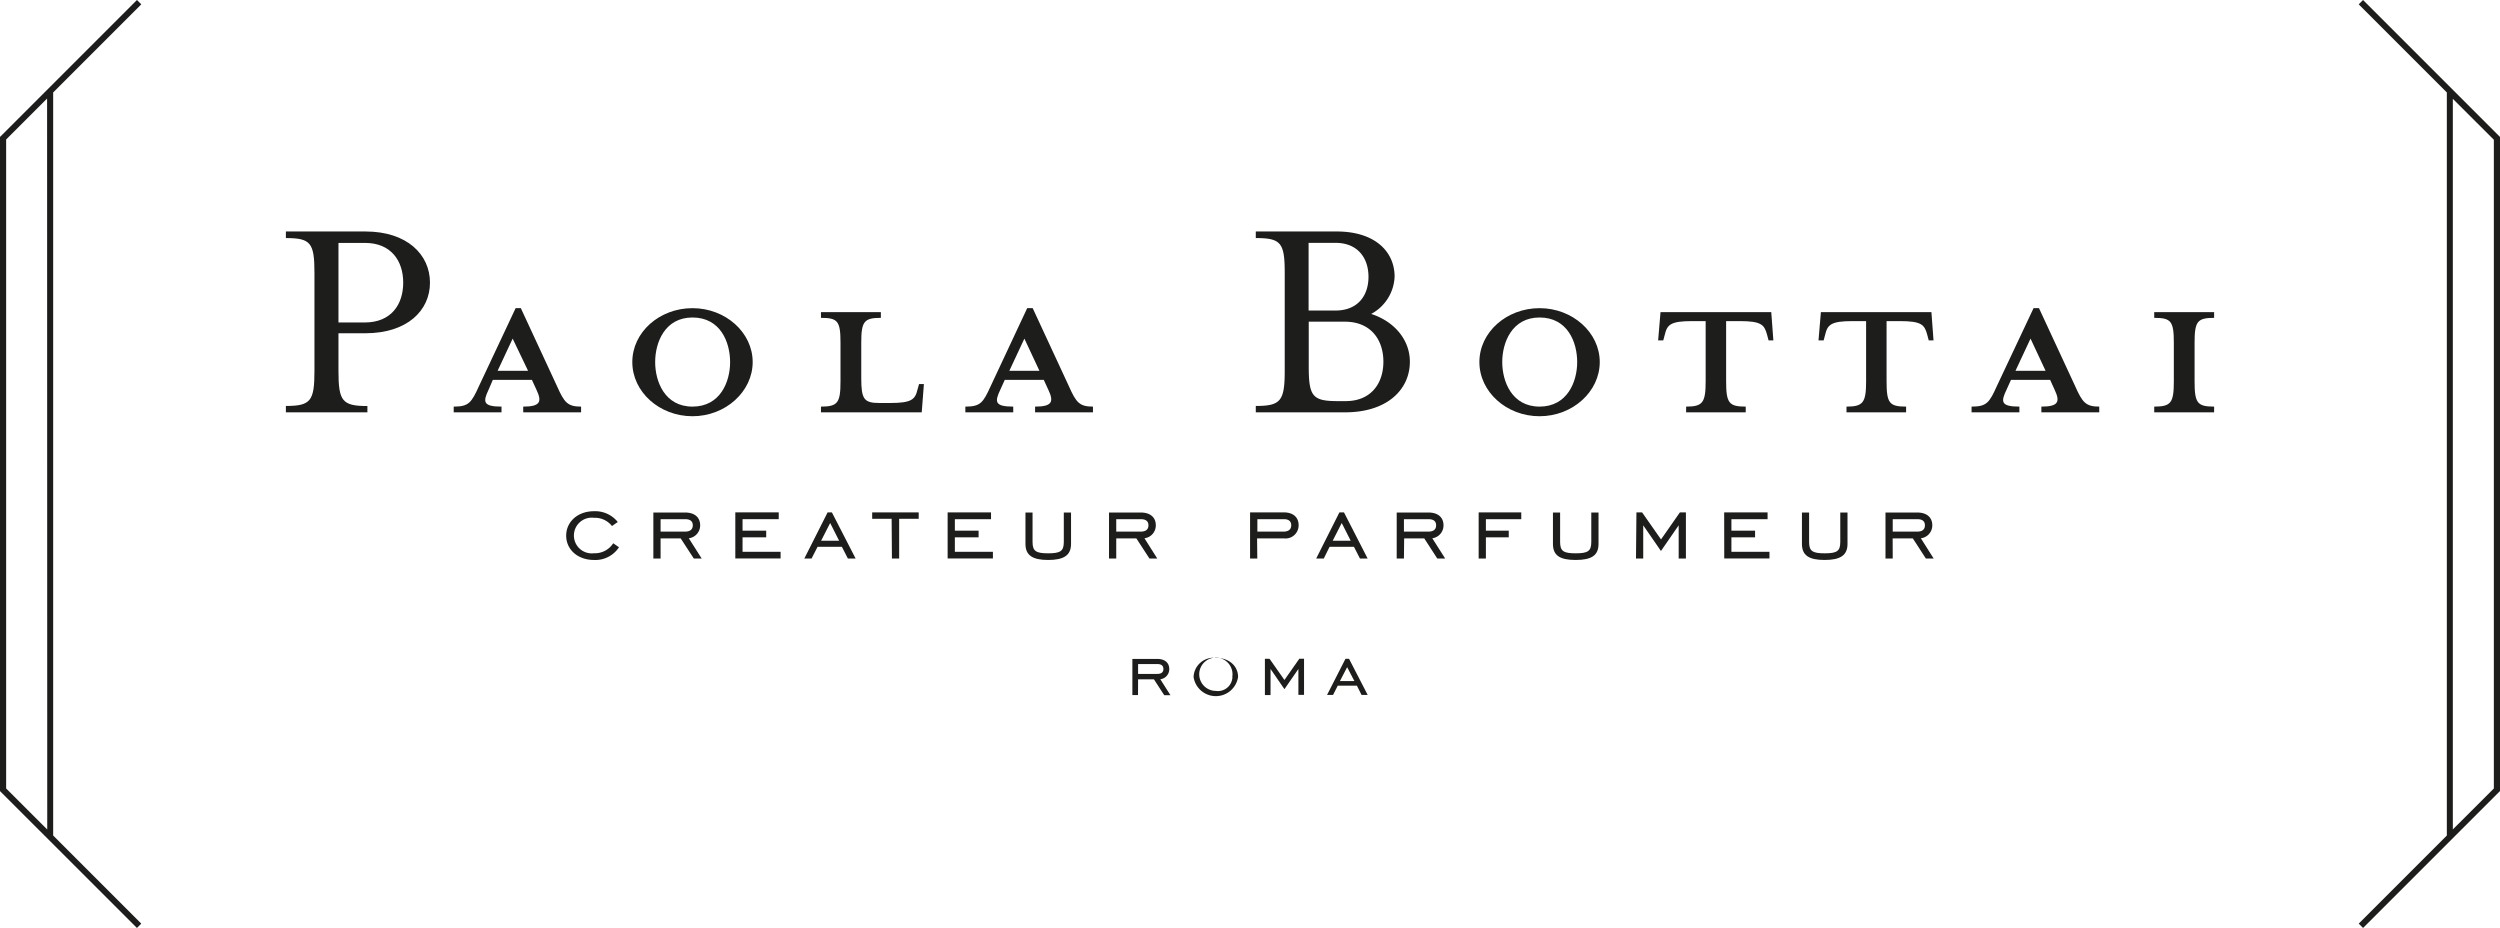<svg xmlns="http://www.w3.org/2000/svg" viewBox="0 0 345.6 128.28"><defs><style>.cls-1{fill:#1d1d1b;}</style></defs><g id="Livello_2" data-name="Livello 2"><g id="Livello_1-2" data-name="Livello 1"><path class="cls-1" d="M19.53.6l-.6-.6L0,18.93v90.43l18.93,18.92.6-.6L7.35,115.5V12.78Zm-13,114.07L.85,109V19.28l5.66-5.66Z"/><path class="cls-1" d="M326.67,0l-.6.6,12.18,12.18V115.5l-12.18,12.18.6.6,18.8-18.8.13-.12V18.93Zm18.08,109-5.67,5.66v-101l5.67,5.66Z"/><path class="cls-1" d="M82.12,77.41c-2.26,0-3.85-1.44-3.85-3.36s1.59-3.38,3.85-3.38a4,4,0,0,1,3.28,1.49l-.8.56a3,3,0,0,0-2.48-1.14,2.47,2.47,0,1,0,0,4.9,3,3,0,0,0,2.65-1.38l.8.55A3.9,3.9,0,0,1,82.12,77.41Z"/><path class="cls-1" d="M91.32,77.21h-1V70.85h4.39c1.3,0,2.08.66,2.08,1.77a1.79,1.79,0,0,1-1.57,1.79L97,77.21H95.91L94.1,74.43H91.32Zm3.39-3.72c.69,0,1.06-.3,1.06-.87s-.37-.85-1.06-.85H91.32v1.72Z"/><path class="cls-1" d="M101.65,70.83h6v.94h-5v1.59h3.27v.92h-3.27v2h5.26v.92h-6.26Z"/><path class="cls-1" d="M114.41,70.83H115l3.28,6.38h-1.07l-.83-1.62h-3.36l-.83,1.62h-1ZM116,74.75l-1.24-2.45-1.25,2.45Z"/><path class="cls-1" d="M123.26,71.72h-2.69v-.89H127v.89h-2.7v5.49h-1Z"/><path class="cls-1" d="M131,70.83h6v.94h-5v1.59h3.28v.92H132v2h5.26v.92H131Z"/><path class="cls-1" d="M142.74,70.85v4.08c0,1.26.48,1.56,2.16,1.56s2.16-.3,2.16-1.56V70.85h1v4.34c0,1.58-1,2.22-3.16,2.22s-3.14-.64-3.14-2.22V70.85Z"/><path class="cls-1" d="M154.31,77.21h-1V70.85h4.39c1.3,0,2.08.66,2.08,1.77a1.79,1.79,0,0,1-1.57,1.79l1.77,2.8H158.9l-1.81-2.78h-2.78Zm3.39-3.72c.69,0,1.06-.3,1.06-.87s-.37-.85-1.06-.85h-3.39v1.72Z"/><path class="cls-1" d="M173.81,77.21h-1V70.83h4.63c1.32,0,2.08.66,2.08,1.78a1.81,1.81,0,0,1-2,1.82h-3.74Zm3.63-3.72c.69,0,1.06-.32,1.06-.87s-.35-.85-1-.85h-3.68v1.72Z"/><path class="cls-1" d="M185.16,70.83h.63l3.27,6.38H188l-.83-1.62H183.8L183,77.21h-1.05Zm1.56,3.92-1.24-2.45-1.25,2.45Z"/><path class="cls-1" d="M194.08,77.21h-1V70.85h4.39c1.3,0,2.08.66,2.08,1.77A1.79,1.79,0,0,1,198,74.41l1.78,2.8h-1.09l-1.8-2.78h-2.78Zm3.39-3.72c.69,0,1.06-.3,1.06-.87s-.37-.85-1.06-.85h-3.39v1.72Z"/><path class="cls-1" d="M205.41,77.21h-1V70.83h5.89v.94h-4.89v1.59h3.16v.92h-3.16Z"/><path class="cls-1" d="M215.67,70.85v4.08c0,1.26.47,1.56,2.15,1.56s2.16-.3,2.16-1.56V70.85h1v4.34c0,1.58-.95,2.22-3.16,2.22s-3.14-.64-3.14-2.22V70.85Z"/><path class="cls-1" d="M226.22,70.83H227l2.62,3.74,2.61-3.74h.83v6.38h-1V72.62l-2.45,3.55-2.45-3.55v4.59h-1Z"/><path class="cls-1" d="M238.35,70.83h6v.94h-5v1.59h3.27v.92h-3.27v2h5.26v.92h-6.25Z"/><path class="cls-1" d="M250.09,70.85v4.08c0,1.26.48,1.56,2.16,1.56s2.15-.3,2.15-1.56V70.85h1v4.34c0,1.58-1,2.22-3.17,2.22s-3.13-.64-3.13-2.22V70.85Z"/><path class="cls-1" d="M261.65,77.21h-1V70.85h4.39c1.3,0,2.08.66,2.08,1.77a1.79,1.79,0,0,1-1.58,1.79l1.77,2.8h-1.08l-1.8-2.78h-2.79Zm3.4-3.72c.69,0,1.05-.3,1.05-.87s-.36-.85-1.05-.85h-3.4v1.72Z"/><path class="cls-1" d="M157.32,96.09h-.78v-5H160c1,0,1.64.52,1.64,1.4a1.41,1.41,0,0,1-1.24,1.41l1.4,2.2h-.86l-1.42-2.19h-2.19ZM160,93.16c.55,0,.83-.24.83-.68s-.28-.68-.83-.68h-2.67v1.36Z"/><path class="cls-1" d="M165,93.59a2.77,2.77,0,0,1,3.07-2.65c1.86,0,3.08,1.14,3.08,2.65a3.11,3.11,0,0,1-6.15,0Zm5.35,0a2.3,2.3,0,1,0-2.28,1.92A2,2,0,0,0,170.37,93.59Z"/><path class="cls-1" d="M174.86,91.07h.64L177.56,94l2.06-2.94h.65v5h-.78V92.48l-1.93,2.79-1.92-2.79v3.61h-.78Z"/><path class="cls-1" d="M186,91.07h.49l2.58,5h-.85l-.64-1.28h-2.65l-.65,1.28h-.83Zm1.23,3.08-1-1.92-1,1.92Z"/><path class="cls-1" d="M59.44,39.07c0,3.87-3.16,7-8.94,7H46.79v5.2c0,4.16.5,4.86,4,4.86V57H39.52v-.88c3.45,0,3.95-.7,3.95-4.86V37.74c0-4.16-.5-4.83-3.95-4.83V32h11C56.28,32,59.44,35.2,59.44,39.07Zm-3.7,0c0-3-1.67-5.49-5.28-5.49H46.79v11h3.67C54.07,44.56,55.74,42.11,55.74,39.07Z"/><path class="cls-1" d="M67.54,53.88c-.79,1.66-.79,2.33,1.79,2.33V57H62.72v-.79c2.08,0,2.45-.54,3.49-2.83L71.28,42.6H72l5,10.78c1,2.25,1.45,2.83,3.33,2.83V57h-8v-.79c2.37,0,2.62-.67,1.83-2.33l-.63-1.37h-5.4Zm3.33-7.07-2.08,4.45H73Z"/><path class="cls-1" d="M95.73,57.54c-4.58,0-8.32-3.37-8.32-7.49s3.74-7.45,8.32-7.45,8.32,3.37,8.32,7.45S100.3,57.54,95.73,57.54Zm0-13.65c-3.83,0-5.16,3.46-5.16,6.16s1.33,6.16,5.16,6.16,5.2-3.41,5.2-6.16S99.59,43.89,95.73,43.89Z"/><path class="cls-1" d="M121.6,55.71h1.45c3,0,3.46-.5,3.79-1.87l.21-.75h.67l-.3,3.91H113.49v-.79c2.33,0,2.7-.54,2.7-3.5V47.39c0-3-.37-3.45-2.7-3.45v-.79h8.28v.79c-2.33,0-2.71.5-2.71,3.45v4.87C119.06,55.21,119.44,55.71,121.6,55.71Z"/><path class="cls-1" d="M138.28,53.88c-.79,1.66-.79,2.33,1.79,2.33V57h-6.62v-.79c2.09,0,2.46-.54,3.5-2.83L142,42.6h.76l5,10.78c1,2.25,1.45,2.83,3.33,2.83V57h-8v-.79c2.37,0,2.62-.67,1.83-2.33l-.63-1.37H138.9Zm3.33-7.07-2.08,4.45h4.16Z"/><path class="cls-1" d="M194.9,50c0,3.87-3.16,7-8.94,7H173.6v-.88c3.45,0,4-.7,4-4.86V37.74c0-4.16-.5-4.83-4-4.83V32h11.19c5.29,0,8,2.79,8,6.24a6.12,6.12,0,0,1-3.24,5.16C192.78,44.44,194.9,47,194.9,50Zm-14-7.07h3.7c3.12,0,4.58-2.08,4.58-4.66s-1.46-4.7-4.58-4.7h-3.7ZM191.24,50c0-3-1.71-5.53-5.32-5.53h-5v6.15c0,4.16.5,4.83,4,4.83h1.09C189.53,55.46,191.24,53,191.24,50Z"/><path class="cls-1" d="M212.83,57.54c-4.57,0-8.32-3.37-8.32-7.49s3.75-7.45,8.32-7.45,8.32,3.37,8.32,7.45S217.41,57.54,212.83,57.54Zm0-13.65c-3.82,0-5.16,3.46-5.16,6.16s1.34,6.16,5.16,6.16,5.2-3.41,5.2-6.16S216.7,43.89,212.83,43.89Z"/><path class="cls-1" d="M233.92,44.39c-3,0-3.45.5-3.78,1.88l-.21.79h-.71l.33-3.91h15.31l.29,3.91h-.66l-.21-.79c-.38-1.38-.79-1.88-3.78-1.88h-1.88v8.32c0,3,.38,3.5,2.71,3.5V57h-8.24v-.79c2.29,0,2.7-.54,2.7-3.5V44.39Z"/><path class="cls-1" d="M256.1,44.39c-3,0-3.46.5-3.79,1.88l-.21.79h-.71l.33-3.91H267l.29,3.91h-.66l-.21-.79c-.37-1.38-.79-1.88-3.78-1.88H260.8v8.32c0,3,.37,3.5,2.7,3.5V57h-8.24v-.79c2.29,0,2.71-.54,2.71-3.5V44.39Z"/><path class="cls-1" d="M277.38,53.88c-.8,1.66-.8,2.33,1.78,2.33V57h-6.61v-.79c2.08,0,2.46-.54,3.49-2.83l5.08-10.78h.75l5,10.78c1,2.25,1.46,2.83,3.33,2.83V57h-8v-.79c2.37,0,2.62-.67,1.83-2.33l-.62-1.37H278Zm3.32-7.07-2.08,4.45h4.16Z"/><path class="cls-1" d="M297.8,57v-.79c2.33,0,2.71-.54,2.71-3.5V47.39c0-3-.38-3.45-2.71-3.45v-.79h8.28v.79c-2.33,0-2.7.5-2.7,3.45v5.32c0,3,.37,3.5,2.7,3.5V57Z"/></g></g></svg>
